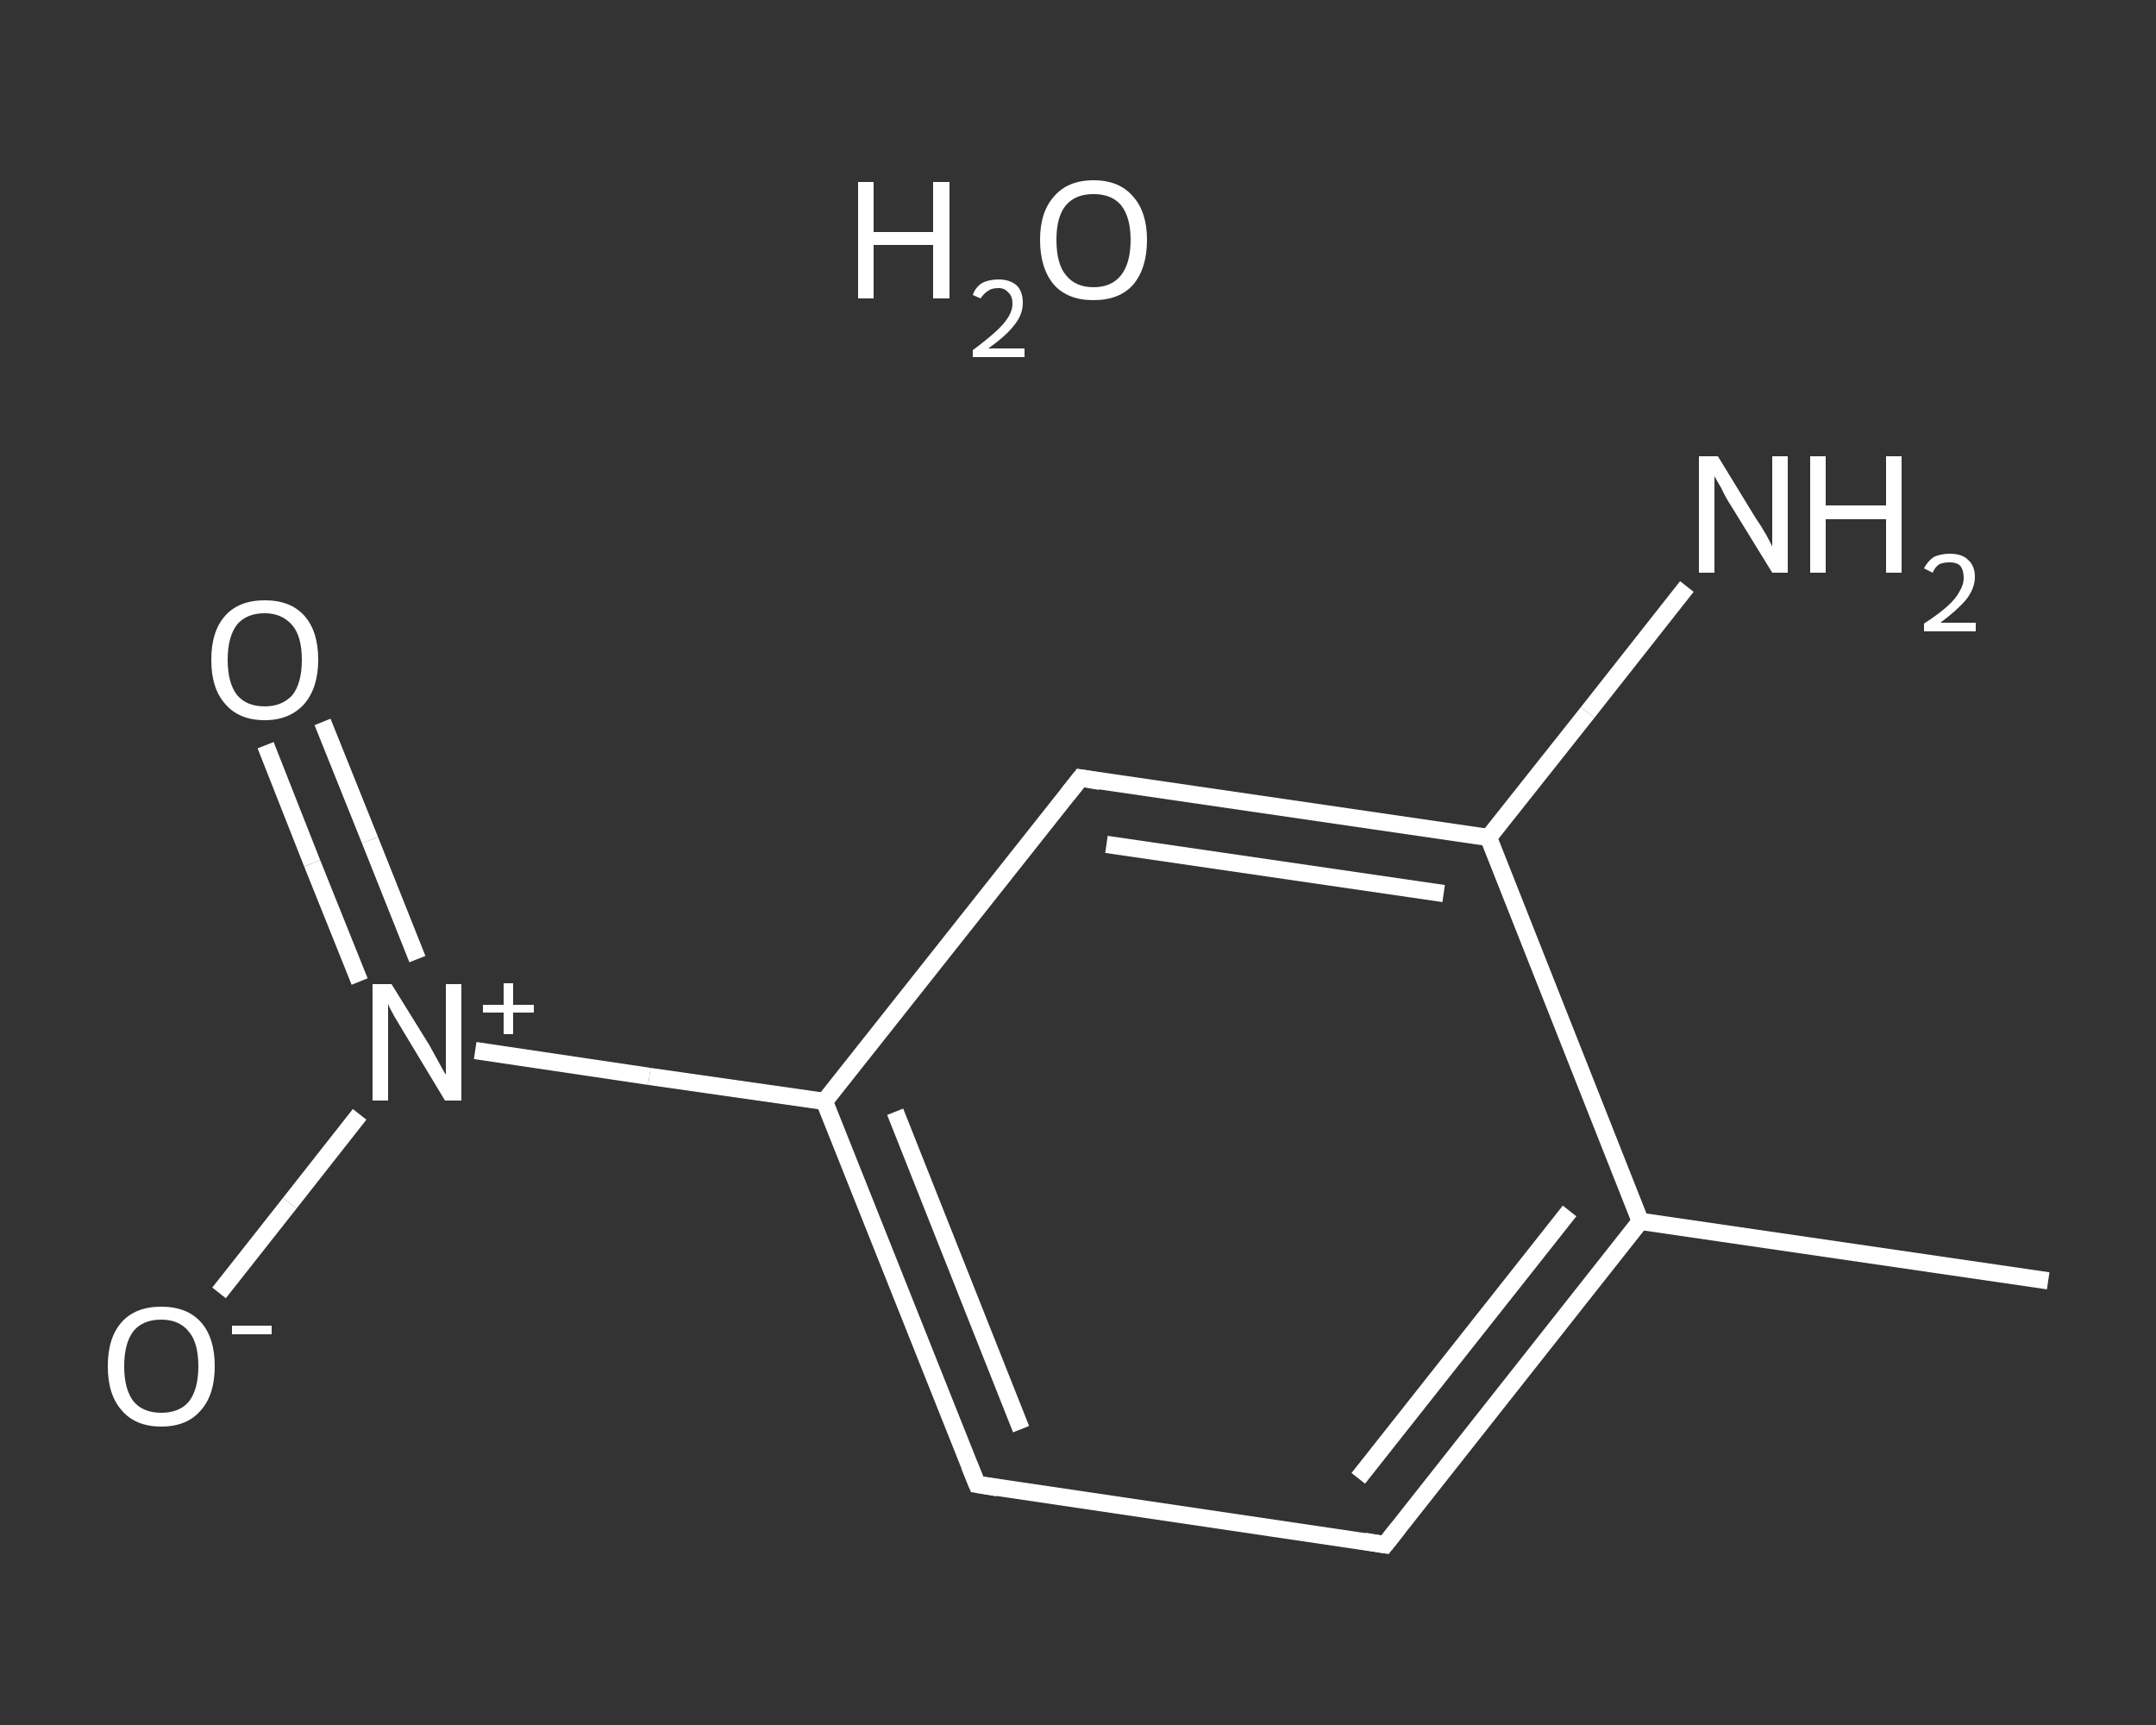 <?xml version='1.0' encoding='iso-8859-1'?>
<svg version='1.1' baseProfile='full'
              xmlns='http://www.w3.org/2000/svg'
                      xmlns:rdkit='http://www.rdkit.org/xml'
                      xmlns:xlink='http://www.w3.org/1999/xlink'
                  xml:space='preserve'
width='250px' height='200px' viewBox='0 0 250 200'>
<rect x="0" y="0" width="250" height="200" fill="#333333" stroke="none"/>
<!-- END OF HEADER -->
<rect style='opacity:1.0;fill:transparent;stroke:none' width='250.0' height='200.0' x='0.0' y='0.0'> </rect>
<path class='bond-0 atom-0 atom-1' d='M 237.5,148.5 L 190.2,141.6' style='fill:none;fill-rule:evenodd;stroke:#FFFFFF;stroke-width:2.0px;stroke-linecap:butt;stroke-linejoin:miter;stroke-opacity:1' />
<path class='bond-1 atom-1 atom-2' d='M 190.2,141.6 L 160.6,179.1' style='fill:none;fill-rule:evenodd;stroke:#FFFFFF;stroke-width:2.0px;stroke-linecap:butt;stroke-linejoin:miter;stroke-opacity:1' />
<path class='bond-1 atom-1 atom-2' d='M 182.0,140.4 L 157.5,171.4' style='fill:none;fill-rule:evenodd;stroke:#FFFFFF;stroke-width:2.0px;stroke-linecap:butt;stroke-linejoin:miter;stroke-opacity:1' />
<path class='bond-2 atom-2 atom-3' d='M 160.6,179.1 L 113.3,172.1' style='fill:none;fill-rule:evenodd;stroke:#FFFFFF;stroke-width:2.0px;stroke-linecap:butt;stroke-linejoin:miter;stroke-opacity:1' />
<path class='bond-3 atom-3 atom-4' d='M 113.3,172.1 L 95.6,127.7' style='fill:none;fill-rule:evenodd;stroke:#FFFFFF;stroke-width:2.0px;stroke-linecap:butt;stroke-linejoin:miter;stroke-opacity:1' />
<path class='bond-3 atom-3 atom-4' d='M 118.4,165.7 L 103.8,128.9' style='fill:none;fill-rule:evenodd;stroke:#FFFFFF;stroke-width:2.0px;stroke-linecap:butt;stroke-linejoin:miter;stroke-opacity:1' />
<path class='bond-4 atom-4 atom-5' d='M 95.6,127.7 L 75.3,124.8' style='fill:none;fill-rule:evenodd;stroke:#FFFFFF;stroke-width:2.0px;stroke-linecap:butt;stroke-linejoin:miter;stroke-opacity:1' />
<path class='bond-4 atom-4 atom-5' d='M 75.3,124.8 L 55.1,121.8' style='fill:none;fill-rule:evenodd;stroke:#FFFFFF;stroke-width:2.0px;stroke-linecap:butt;stroke-linejoin:miter;stroke-opacity:1' />
<path class='bond-5 atom-5 atom-6' d='M 48.4,111.2 L 42.9,97.4' style='fill:none;fill-rule:evenodd;stroke:#FFFFFF;stroke-width:2.0px;stroke-linecap:butt;stroke-linejoin:miter;stroke-opacity:1' />
<path class='bond-5 atom-5 atom-6' d='M 42.9,97.4 L 37.4,83.7' style='fill:none;fill-rule:evenodd;stroke:#FFFFFF;stroke-width:2.0px;stroke-linecap:butt;stroke-linejoin:miter;stroke-opacity:1' />
<path class='bond-5 atom-5 atom-6' d='M 41.7,113.8 L 36.2,100.1' style='fill:none;fill-rule:evenodd;stroke:#FFFFFF;stroke-width:2.0px;stroke-linecap:butt;stroke-linejoin:miter;stroke-opacity:1' />
<path class='bond-5 atom-5 atom-6' d='M 36.2,100.1 L 30.8,86.4' style='fill:none;fill-rule:evenodd;stroke:#FFFFFF;stroke-width:2.0px;stroke-linecap:butt;stroke-linejoin:miter;stroke-opacity:1' />
<path class='bond-6 atom-5 atom-7' d='M 41.7,129.2 L 33.6,139.5' style='fill:none;fill-rule:evenodd;stroke:#FFFFFF;stroke-width:2.0px;stroke-linecap:butt;stroke-linejoin:miter;stroke-opacity:1' />
<path class='bond-6 atom-5 atom-7' d='M 33.6,139.5 L 25.4,149.9' style='fill:none;fill-rule:evenodd;stroke:#FFFFFF;stroke-width:2.0px;stroke-linecap:butt;stroke-linejoin:miter;stroke-opacity:1' />
<path class='bond-7 atom-4 atom-8' d='M 95.6,127.7 L 125.3,90.2' style='fill:none;fill-rule:evenodd;stroke:#FFFFFF;stroke-width:2.0px;stroke-linecap:butt;stroke-linejoin:miter;stroke-opacity:1' />
<path class='bond-8 atom-8 atom-9' d='M 125.3,90.2 L 172.6,97.1' style='fill:none;fill-rule:evenodd;stroke:#FFFFFF;stroke-width:2.0px;stroke-linecap:butt;stroke-linejoin:miter;stroke-opacity:1' />
<path class='bond-8 atom-8 atom-9' d='M 128.3,97.9 L 167.4,103.6' style='fill:none;fill-rule:evenodd;stroke:#FFFFFF;stroke-width:2.0px;stroke-linecap:butt;stroke-linejoin:miter;stroke-opacity:1' />
<path class='bond-9 atom-9 atom-10' d='M 172.6,97.1 L 184.1,82.6' style='fill:none;fill-rule:evenodd;stroke:#FFFFFF;stroke-width:2.0px;stroke-linecap:butt;stroke-linejoin:miter;stroke-opacity:1' />
<path class='bond-9 atom-9 atom-10' d='M 184.1,82.6 L 195.6,68.0' style='fill:none;fill-rule:evenodd;stroke:#FFFFFF;stroke-width:2.0px;stroke-linecap:butt;stroke-linejoin:miter;stroke-opacity:1' />
<path class='bond-10 atom-9 atom-1' d='M 172.6,97.1 L 190.2,141.6' style='fill:none;fill-rule:evenodd;stroke:#FFFFFF;stroke-width:2.0px;stroke-linecap:butt;stroke-linejoin:miter;stroke-opacity:1' />
<path d='M 162.1,177.2 L 160.6,179.1 L 158.2,178.7' style='fill:none;stroke:#FFFFFF;stroke-width:2.0px;stroke-linecap:butt;stroke-linejoin:miter;stroke-opacity:1;' />
<path d='M 115.7,172.5 L 113.3,172.1 L 112.4,169.9' style='fill:none;stroke:#FFFFFF;stroke-width:2.0px;stroke-linecap:butt;stroke-linejoin:miter;stroke-opacity:1;' />
<path d='M 123.8,92.1 L 125.3,90.2 L 127.6,90.6' style='fill:none;stroke:#FFFFFF;stroke-width:2.0px;stroke-linecap:butt;stroke-linejoin:miter;stroke-opacity:1;' />
<path class='atom-5' d='M 45.4 114.1
L 49.8 121.2
Q 50.2 121.9, 50.9 123.2
Q 51.6 124.5, 51.7 124.6
L 51.7 114.1
L 53.5 114.1
L 53.5 127.6
L 51.6 127.6
L 46.9 119.8
Q 46.3 118.8, 45.7 117.8
Q 45.1 116.7, 45.0 116.4
L 45.0 127.6
L 43.2 127.6
L 43.2 114.1
L 45.4 114.1
' fill='#FFFFFF'/>
<path class='atom-5' d='M 56.0 116.5
L 58.4 116.5
L 58.4 114.0
L 59.5 114.0
L 59.5 116.5
L 61.9 116.5
L 61.9 117.4
L 59.5 117.4
L 59.5 119.9
L 58.4 119.9
L 58.4 117.4
L 56.0 117.4
L 56.0 116.5
' fill='#FFFFFF'/>
<path class='atom-6' d='M 24.5 76.5
Q 24.5 73.2, 26.1 71.4
Q 27.7 69.6, 30.7 69.6
Q 33.7 69.6, 35.3 71.4
Q 36.9 73.2, 36.9 76.5
Q 36.9 79.7, 35.3 81.6
Q 33.6 83.5, 30.7 83.5
Q 27.7 83.5, 26.1 81.6
Q 24.5 79.8, 24.5 76.5
M 30.7 81.9
Q 32.7 81.9, 33.9 80.6
Q 35.0 79.2, 35.0 76.5
Q 35.0 73.8, 33.9 72.5
Q 32.7 71.1, 30.7 71.1
Q 28.6 71.1, 27.5 72.4
Q 26.4 73.8, 26.4 76.5
Q 26.4 79.2, 27.5 80.6
Q 28.6 81.9, 30.7 81.9
' fill='#FFFFFF'/>
<path class='atom-7' d='M 12.5 158.4
Q 12.5 155.1, 14.1 153.3
Q 15.7 151.5, 18.7 151.5
Q 21.7 151.5, 23.3 153.3
Q 24.9 155.1, 24.9 158.4
Q 24.9 161.7, 23.3 163.5
Q 21.7 165.4, 18.7 165.4
Q 15.7 165.4, 14.1 163.5
Q 12.5 161.7, 12.5 158.4
M 18.7 163.8
Q 20.8 163.8, 21.9 162.5
Q 23.0 161.1, 23.0 158.4
Q 23.0 155.7, 21.9 154.4
Q 20.8 153.0, 18.7 153.0
Q 16.6 153.0, 15.5 154.3
Q 14.4 155.7, 14.4 158.4
Q 14.4 161.1, 15.5 162.5
Q 16.6 163.8, 18.7 163.8
' fill='#FFFFFF'/>
<path class='atom-7' d='M 26.9 153.7
L 31.5 153.7
L 31.5 154.7
L 26.9 154.7
L 26.9 153.7
' fill='#FFFFFF'/>
<path class='atom-10' d='M 199.2 52.9
L 203.6 60.1
Q 204.1 60.8, 204.8 62.0
Q 205.5 63.3, 205.5 63.4
L 205.5 52.9
L 207.3 52.9
L 207.3 66.4
L 205.5 66.4
L 200.7 58.6
Q 200.1 57.7, 199.6 56.6
Q 199.0 55.6, 198.8 55.2
L 198.8 66.4
L 197.0 66.4
L 197.0 52.9
L 199.2 52.9
' fill='#FFFFFF'/>
<path class='atom-10' d='M 209.9 52.9
L 211.7 52.9
L 211.7 58.6
L 218.7 58.6
L 218.7 52.9
L 220.5 52.9
L 220.5 66.4
L 218.7 66.4
L 218.7 60.2
L 211.7 60.2
L 211.7 66.4
L 209.9 66.4
L 209.9 52.9
' fill='#FFFFFF'/>
<path class='atom-10' d='M 223.1 65.9
Q 223.5 65.1, 224.2 64.6
Q 225.0 64.2, 226.1 64.2
Q 227.5 64.2, 228.2 64.9
Q 229.0 65.6, 229.0 66.9
Q 229.0 68.2, 228.0 69.5
Q 227.0 70.7, 225.0 72.2
L 229.1 72.2
L 229.1 73.2
L 223.1 73.2
L 223.1 72.3
Q 224.8 71.2, 225.8 70.3
Q 226.8 69.4, 227.2 68.6
Q 227.7 67.8, 227.7 67.0
Q 227.7 66.1, 227.3 65.6
Q 226.9 65.2, 226.1 65.2
Q 225.4 65.2, 224.9 65.4
Q 224.4 65.7, 224.1 66.4
L 223.1 65.9
' fill='#FFFFFF'/>
<path class='atom-11' d='M 99.5 21.1
L 101.3 21.1
L 101.3 26.9
L 108.2 26.9
L 108.2 21.1
L 110.1 21.1
L 110.1 34.6
L 108.2 34.6
L 108.2 28.4
L 101.3 28.4
L 101.3 34.6
L 99.5 34.6
L 99.5 21.1
' fill='#FFFFFF'/>
<path class='atom-11' d='M 112.8 34.2
Q 113.1 33.3, 113.9 32.8
Q 114.7 32.4, 115.8 32.4
Q 117.1 32.4, 117.9 33.1
Q 118.6 33.8, 118.6 35.1
Q 118.6 36.5, 117.6 37.7
Q 116.7 38.9, 114.6 40.4
L 118.8 40.4
L 118.8 41.4
L 112.8 41.4
L 112.8 40.6
Q 114.4 39.4, 115.4 38.5
Q 116.4 37.6, 116.9 36.8
Q 117.4 36.0, 117.4 35.2
Q 117.4 34.3, 116.9 33.9
Q 116.5 33.4, 115.8 33.4
Q 115.0 33.4, 114.6 33.7
Q 114.1 34.0, 113.7 34.6
L 112.8 34.2
' fill='#FFFFFF'/>
<path class='atom-11' d='M 120.6 27.8
Q 120.6 24.6, 122.2 22.8
Q 123.8 20.9, 126.8 20.9
Q 129.8 20.9, 131.4 22.8
Q 133.0 24.6, 133.0 27.8
Q 133.0 31.1, 131.4 33.0
Q 129.8 34.8, 126.8 34.8
Q 123.8 34.8, 122.2 33.0
Q 120.6 31.1, 120.6 27.8
M 126.8 33.3
Q 128.9 33.3, 130.0 31.9
Q 131.1 30.5, 131.1 27.8
Q 131.1 25.2, 130.0 23.8
Q 128.9 22.5, 126.8 22.5
Q 124.7 22.5, 123.6 23.8
Q 122.5 25.1, 122.5 27.8
Q 122.5 30.6, 123.6 31.9
Q 124.7 33.3, 126.8 33.3
' fill='#FFFFFF'/>
</svg>

